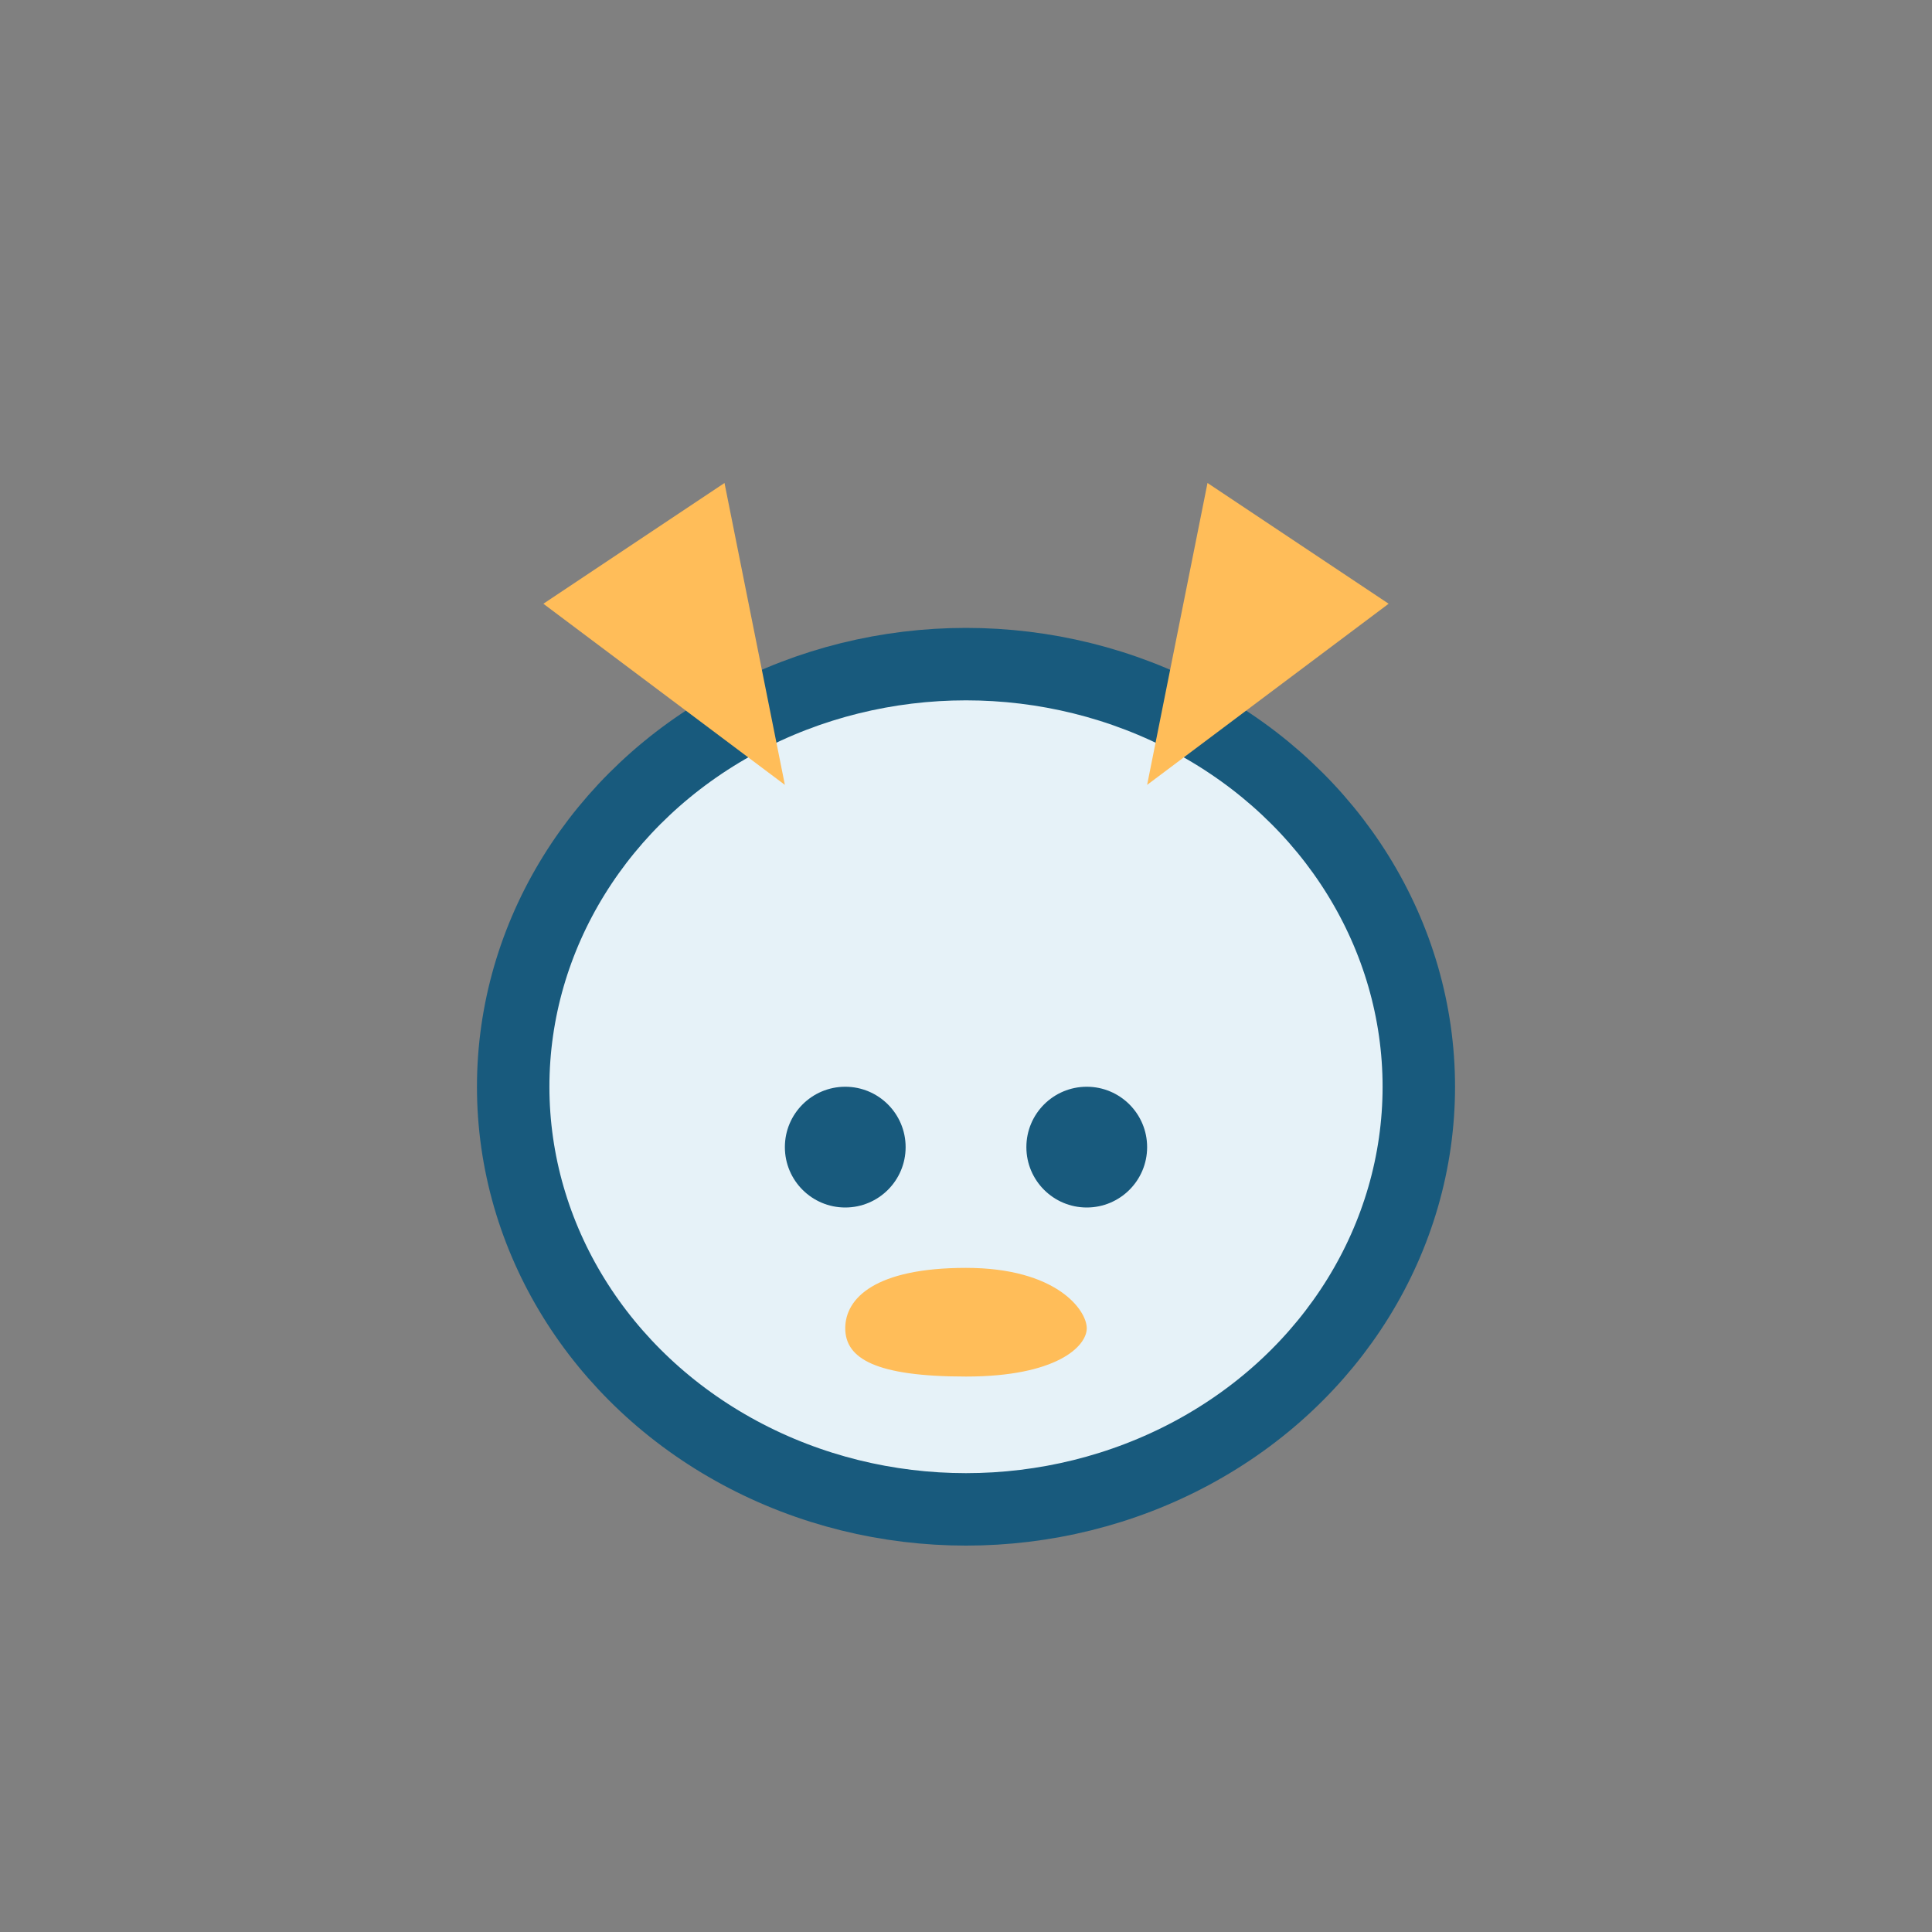 <?xml version="1.0" encoding="UTF-8"?>
<svg xmlns="http://www.w3.org/2000/svg" width="32" height="32" viewBox="0 0 32 32"><rect x="0" y="0" width="32" height="32" fill="#808080" stroke="none"/><ellipse cx="16" cy="18" rx="7.5" ry="7" fill="#E6F2F8" stroke="#185A7D" stroke-width="1.2"/><polygon points="9,10 13,13 12,8" fill="#FFBD59"/><polygon points="23,10 19,13 20,8" fill="#FFBD59"/><circle cx="14" cy="19" r="1" fill="#185A7D"/><circle cx="18" cy="19" r="1" fill="#185A7D"/><path d="M16 21c1.5 0 2 .7 2 1s-.5.8-2 .8-2-.3-2-.8.5-1 2-1z" fill="#FFBD59"/></svg>